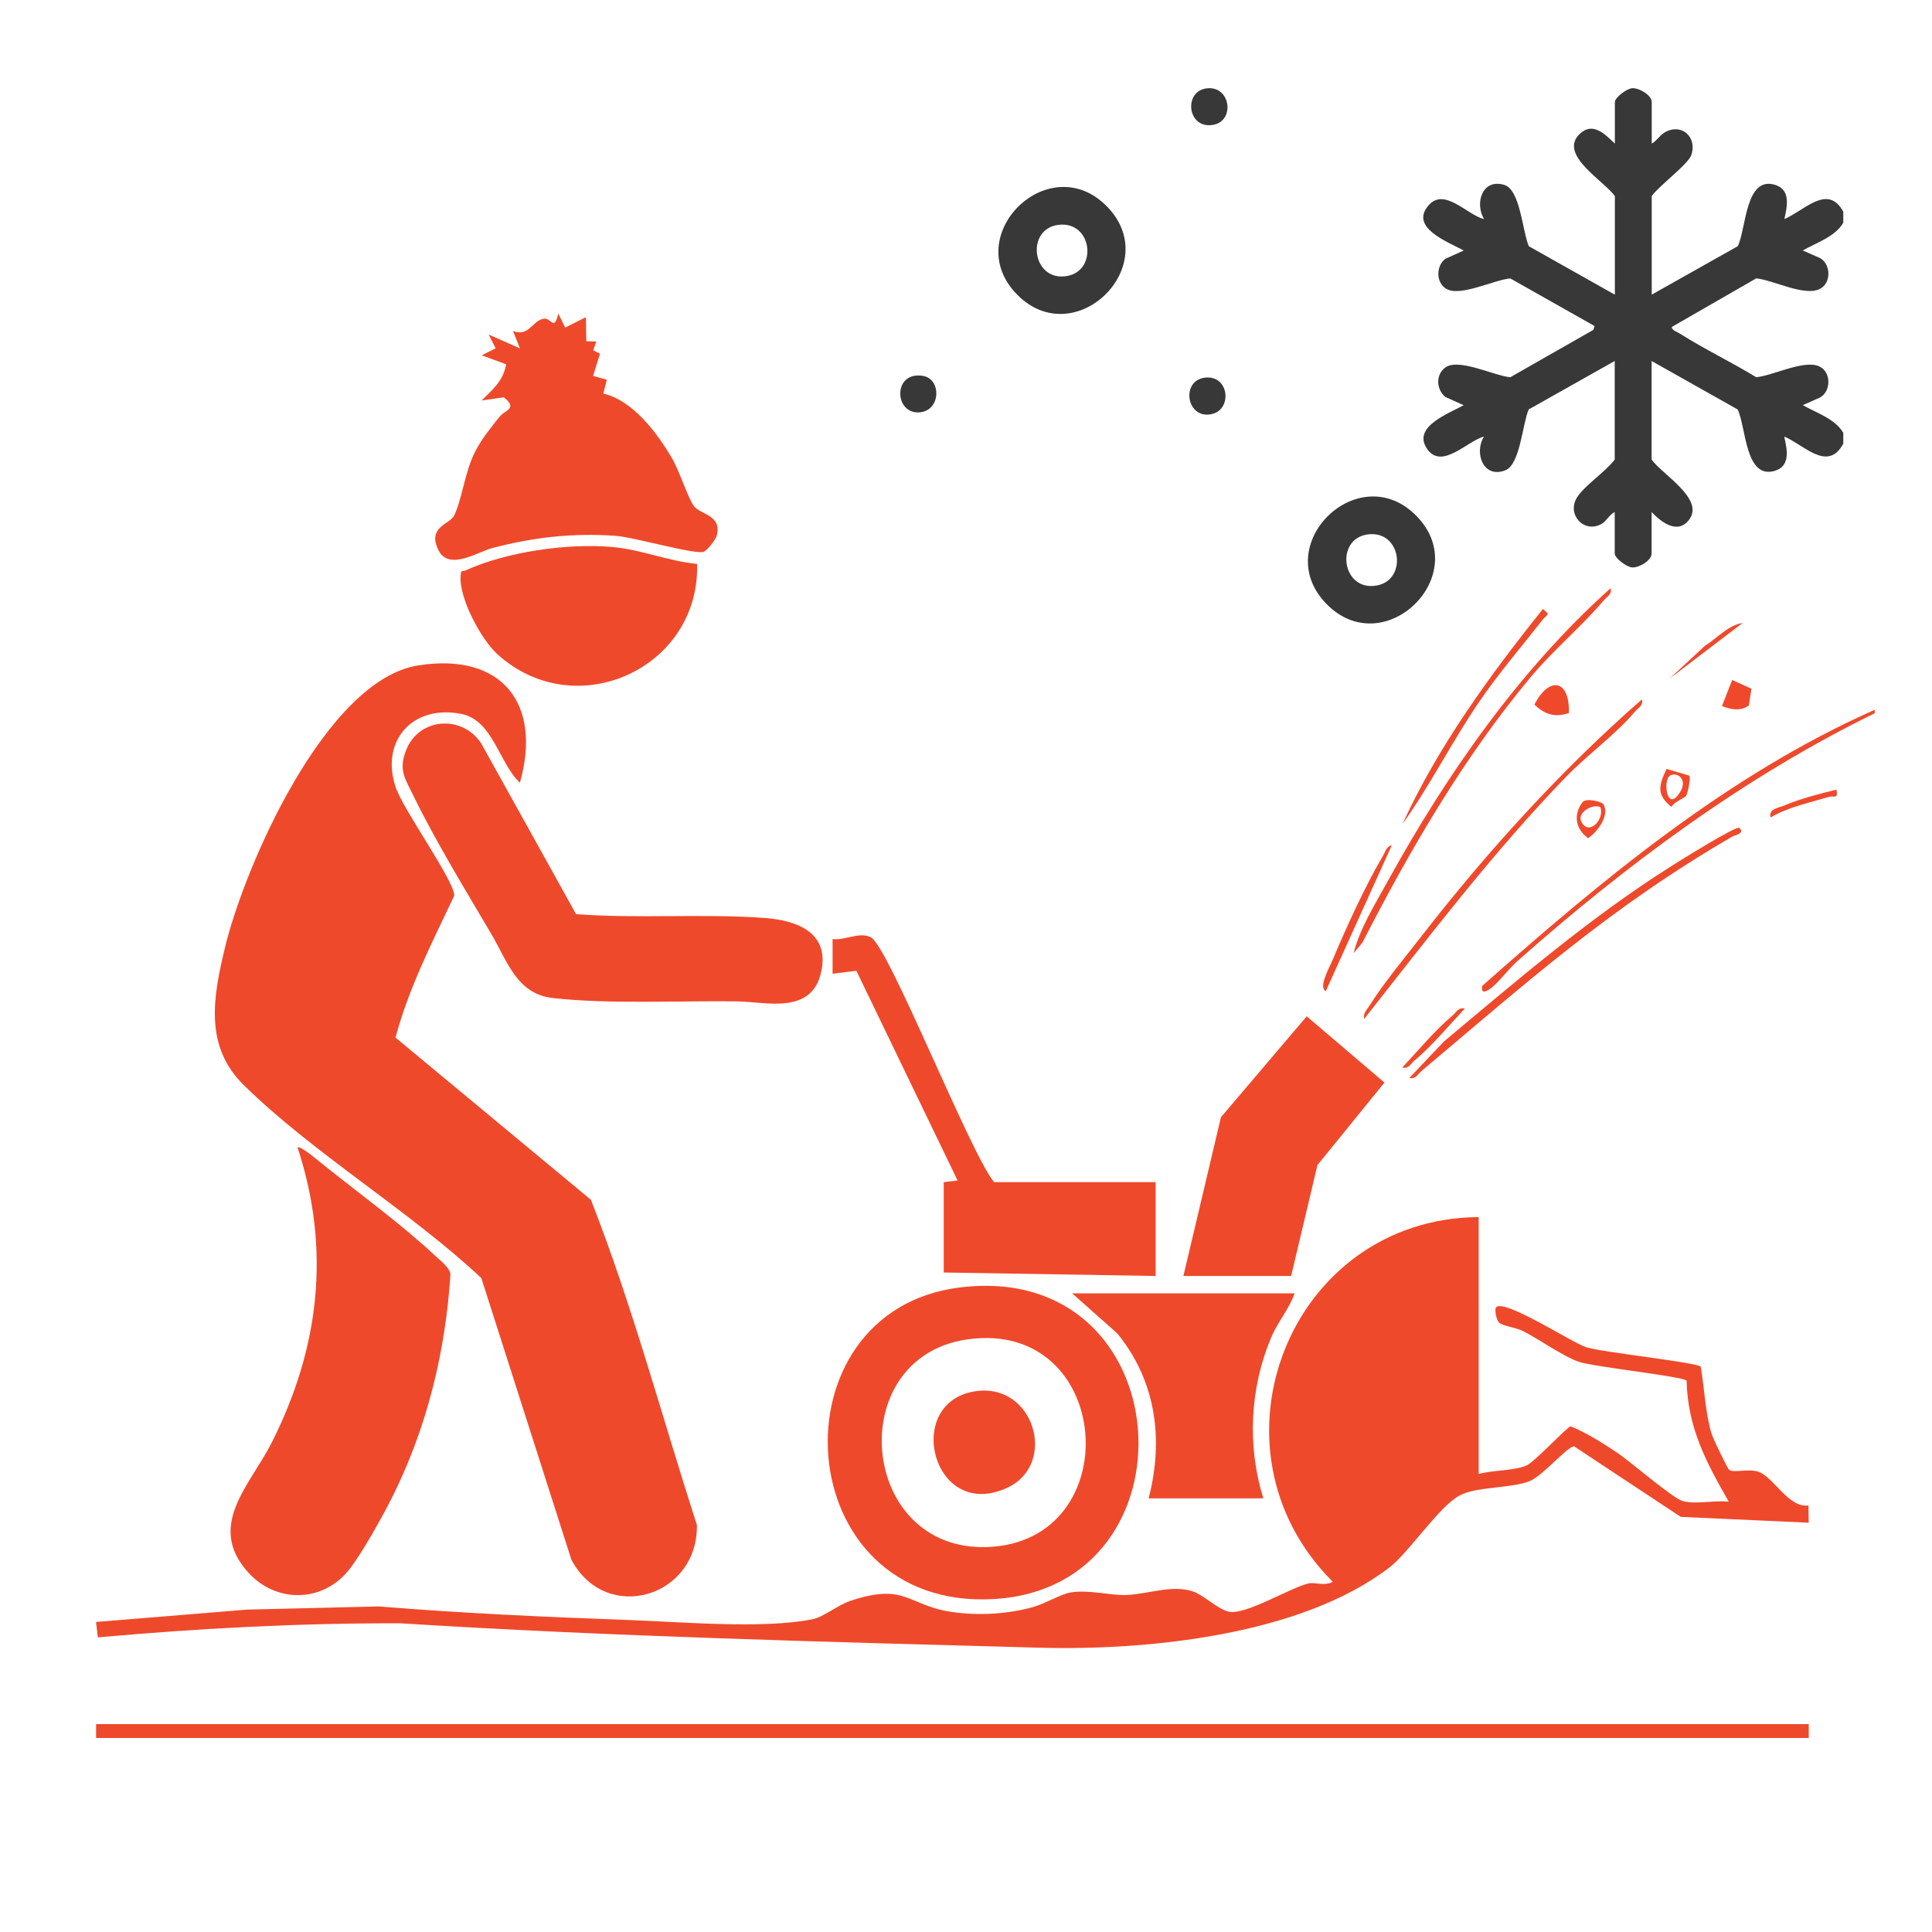 <?xml version="1.0" encoding="UTF-8"?>
<svg id="Layer_1" data-name="Layer 1" xmlns="http://www.w3.org/2000/svg" viewBox="0 0 384 384">
  <defs>
    <style>
      .cls-1 {
        fill: #383838;
      }

      .cls-2 {
        fill: #ef492b;
      }
    </style>
  </defs>
  <g>
    <path class="cls-1" d="M366.34,88.23c-3.1,5.68-7.82.14-11.71-1.46.53,2.39,1.35,5.8-1.81,6.79-5.98,1.87-5.75-8.7-7.45-12.18l-17.1-9.63v19.59c2.07,2.95,10.51,7.75,7.5,11.89-2.28,3.13-5.61.55-7.5-1.46v8.24c0,1.39-2.44,2.83-3.84,2.77-1.11-.04-3.49-1.85-3.49-2.77v-8.24c-1.05.48-1.63,1.8-2.59,2.35-3.51,1.99-7.02-1.88-4.9-5.26,1.5-2.38,5.69-5.1,7.49-7.52v-19.59l-17.1,9.63c-1.21,2.74-1.69,10.89-4.59,12.07-4.36,1.78-6.34-3.36-4.3-6.68-3.37.89-8.44,6.75-11.35,2.38s4.39-6.97,7.32-8.61l-3.65-1.65c-1.82-1.5-1.95-4.42,0-5.85,2.66-1.94,9.75,1.67,12.91,1.94l16.52-9.42.23-.76-16.74-9.46c-3.22.26-9.88,3.68-12.69,2.09-2.1-1.19-2.13-4.56-.22-5.99l3.65-1.65c-3.04-1.68-10.9-4.53-6.97-9,3.16-3.59,7.63,1.92,11.01,2.76-1.92-3.24-.3-8.15,4.05-6.79,3.17.99,3.6,9.36,4.85,12.18l17.1,9.63v-19.59c-2.07-2.97-11.14-8.14-7.11-12.24,2.66-2.7,5.12-.09,7.11,1.8v-8.24c0-.92,2.38-2.73,3.49-2.77,1.39-.05,3.84,1.38,3.84,2.77v8.24c.97-.52,1.51-1.55,2.44-2.14,3.31-2.07,6.61.68,5.45,4.35-.59,1.89-6.52,6.22-7.89,8.22v19.59l17.1-9.63c1.7-3.48,1.48-14.05,7.45-12.18,3.16.99,2.34,4.4,1.81,6.79,3.89-1.61,8.62-7.15,11.71-1.46v2.2c-1.67,2.81-5.29,3.92-8.05,5.5l3.42,1.51c2.2,1.22,2.25,4.97,0,6.12-3.07,1.59-9.29-1.76-12.68-2.08l-16.75,9.64c-.16.61,1.12,1.04,1.59,1.34,4.83,3.07,10.25,5.66,15.16,8.66,3.39-.29,9.65-3.65,12.68-2.08,2.24,1.16,2.2,4.91,0,6.12l-3.42,1.51c2.76,1.58,6.39,2.69,8.05,5.5v2.2Z"/>
    <path class="cls-1" d="M281.62,102.64c11.3,11.7-6.5,29.09-17.96,17.41-11.52-11.75,6.48-29.3,17.96-17.41ZM273.8,116.34c5.92-1.22,4.78-10.76-1.7-10.15-6.93.65-5.47,11.63,1.7,10.15Z"/>
    <path class="cls-1" d="M220.1,41.12c11.3,11.7-6.5,29.09-17.96,17.41-11.52-11.75,6.48-29.3,17.96-17.41ZM212.27,54.82c5.92-1.22,4.78-10.76-1.7-10.15-6.93.65-5.47,11.63,1.7,10.15Z"/>
    <path class="cls-1" d="M241.2,24.8c-5.22,1-6.07-6.69-1.34-7.24s5.65,6.41,1.34,7.24Z"/>
    <path class="cls-1" d="M240.84,82.3c-5.06,1.12-6.19-6.68-1.35-7.24s5.5,6.33,1.35,7.24Z"/>
    <path class="cls-1" d="M182.96,81.94c-5.23.64-5.65-8.19.44-7.24,3.72.58,3.63,6.74-.44,7.24Z"/>
  </g>
  <g>
    <path class="cls-2" d="M372.62,141.07v.69c-26.02,12.74-49.51,30.2-71.13,49.36-1.67,1.48-3.88,4.5-5.5,5.54-.99.64-1.63.62-1.4-.69,23.78-21.07,48.71-41.88,78.03-54.9Z"/>
    <path class="cls-2" d="M103.33,155.57c-4.08-3.8-5.36-12.37-11.54-13.65-9.64-1.99-16.26,5.21-13.15,14.53,1.53,4.59,11.65,18.54,11.65,21.56-4.35,9.21-9.05,18.32-11.68,28.22l38.84,32.24c8.24,21,14.1,43.08,21.06,64.61.27,14.38-18.04,19.88-24.94,6.93l-17.9-55.98c-14.3-13.4-33.46-24.82-47.24-38.38-7.87-7.74-6.07-17.51-3.73-27.24,3.89-16.21,20.05-53.28,38.44-56.16,16.63-2.6,24.63,7.6,20.2,23.31Z"/>
    <path class="cls-2" d="M293.9,241.88v51.09c2.71-.8,7.27-.61,9.63-1.76,1.61-.79,8.03-7.67,8.66-7.72,3.27,1.36,6.2,3.24,9.14,5.18,2.73,1.81,11.04,9.07,13.11,9.67,2.53.73,6.44-.21,9.17.14-4.49-7.85-8.17-14.69-8.38-24.06-.68-.85-18.35-2.71-21.45-3.76s-7.88-4.5-11.13-6.13c-1.3-.65-3.89-.98-4.62-1.59s-.97-2.81-.68-3.11c1.7-1.74,15.12,7.07,17.94,7.95,3.32,1.03,21.95,3,22.74,3.85.73,4.23.92,9.3,2.17,13.37.3.98,3.18,6.96,3.52,7.18.98.62,4.16-.42,6.09.47,2.98,1.37,5.75,7.06,9.64,6.58l.04,3.42-25.43-1.16-21.2-14.02c-1.38.03-6.21,5.91-8.9,6.94-3.77,1.45-10.38,1.04-13.78,2.79-4.08,2.1-10.14,11.36-13.99,14.32-17.56,13.5-48.05,16.57-69.63,15.97-42.21-1.16-84.78-2.2-127.02-4.85-20.08-.05-40.12,1.01-60.09,2.8l-.37-3.06,30.05-2.46,26.16-.63c16.56,1.36,33.17,2.1,49.78,2.7,10.11.37,26.77,1.82,36.45-.16,2.16-.44,5.08-2.84,7.42-3.62,11.25-3.78,11.37.98,20.53,2.22,5.23.71,10.84.38,15.88-1.02,2.44-.68,5.47-2.58,7.46-2.9,3.73-.59,7.76.62,11.01.51,4.31-.15,9.08-2.11,13.28-.71,2.16.72,4.78,3.44,7.09,4.01,3.27.8,12.07-4.67,15.87-5.6,1.32-.32,3.23.61,4.84-.33-26.55-26.48-8.66-72.19,29-72.49Z"/>
    <path class="cls-2" d="M59.15,228.07c.46-.51,4.48,2.93,5.16,3.47,6.9,5.51,15.83,12.08,22.09,17.96,1,.94,3,2.41,3.13,3.79-.98,15.12-4.51,29.8-11.14,43.4-1.9,3.91-7.11,13.45-9.9,16.33-5.38,5.55-13.82,5.29-19.03-.35-8.63-9.35.26-17.46,4.52-25.89,9.54-18.87,11.81-38.41,5.17-58.7Z"/>
    <path class="cls-2" d="M190.87,255.88c44.07-5.33,47.81,59.53,6.7,61.94s-44.47-57.37-6.7-61.94ZM192.24,266.22c-24.8,3.56-21.56,42.12,3.93,41.27,28.22-.94,25.22-45.45-3.93-41.27Z"/>
    <path class="cls-2" d="M114.49,181.69c12.16.94,25.52-.14,37.55.77,6.32.48,12.8,2.83,11.21,10.57-1.8,8.79-11.02,6.07-16.73,6-11.42-.15-25.49.59-36.63-.66-7.12-.8-8.95-7.12-12.2-12.66-4.97-8.46-11.22-18.69-15.43-27.38-1.7-3.51-3.12-5.19-1.56-9.19,2.54-6.52,11.12-7.15,14.93-1.41l18.86,33.95Z"/>
    <path class="cls-2" d="M112.32,65.12l4.13-2.08.08,4.79,2,.04-.62,1.76,1.34.66-1.37,4.43,2.73.75-.7,2.75c5.94,1.42,10.68,7.79,13.68,12.91,1.44,2.46,3.18,7.94,4.34,9.47,1.28,1.7,5.68,1.77,4.5,5.94-.22.77-1.8,2.79-2.51,3.11-1.56.71-13.91-2.9-17.56-3.15-8.58-.6-16.3.28-24.55,2.44-2.89.76-8.63,4.62-10.69.36-2.21-4.57,2.22-5.09,3.09-6.75,1.59-3.01,2.14-8.76,4.25-12.83,1.32-2.54,3.09-4.7,4.85-6.92,1.01-1.28,3.72-1.56.83-3.83l-4.4.63c2.21-2.26,4.24-3.78,4.86-7.19l-4.85-1.79,2.76-1.38-1.38-2.75,6.21,2.75-1.37-3.45c3.26,1.24,3.83-2.18,6.19-2.46,1.38-.16,2,2.6,2.8-1l1.38,2.77Z"/>
    <path class="cls-2" d="M229.69,234.97v18.64l-42.12-.69v-17.95l2.76-.34-20.12-41.68-4.73.59v-6.9c2.51.33,5.29-1.49,7.59-.36,3.51,1.72,19.77,42.97,24.51,48.68h32.11Z"/>
    <polygon class="cls-2" points="256.62 253.61 235.21 253.61 242.67 222.06 259.72 202 275.17 215.17 261.85 231.57 256.62 253.61"/>
    <path class="cls-2" d="M257.31,257.07c-1.12,3.17-3.36,5.68-4.67,8.8-4.24,10.1-4.77,21.51-1.55,31.94h-22.79c3.03-11.7,1.48-23.33-6.23-32.78l-8.96-7.96h44.19Z"/>
    <path class="cls-2" d="M138.55,112.07c.59,20.78-24.16,32.07-39.7,17.95-3.25-2.95-7.63-11.15-7.3-15.55.11-1.43.23-.75,1.02-1.11,8.15-3.7,20.09-5.4,28.98-4.65,5.82.48,11.21,2.82,17,3.37Z"/>
    <rect class="cls-2" x="19.1" y="342.68" width="340.4" height="2.76"/>
    <path class="cls-2" d="M269.05,189.4c1.23-4.86,4.32-9.8,6.78-14.27,11.71-21.24,26.19-42.02,44.3-58.23.3,1.29-.72,1.64-1.37,2.42-4.36,5.17-9.96,9.8-14.48,15.21-13.21,15.76-24.13,34.54-33.49,52.82l-1.73,2.06Z"/>
    <path class="cls-2" d="M271.13,202.52c-.24-1.17.57-1.83,1.1-2.69,2.72-4.35,7.11-9.64,10.35-13.81,13.11-16.88,27.7-32.96,43.77-47.02.3,1.29-.72,1.64-1.37,2.42-3.74,4.45-9.55,8.67-13.83,13.1-14.49,14.98-27.12,31.68-40.02,48.01Z"/>
    <path class="cls-2" d="M345.69,164.55c1.27,1.08-.96,1.48-1.36,1.71-24.31,14.12-40.69,28.85-61.81,46.62-.77.65-1.12,1.67-2.41,1.38l6.89-7.26c14.56-12.2,29.11-24.7,45.22-34.87,1.46-.92,12.89-8.08,13.48-7.58Z"/>
    <path class="cls-2" d="M278.72,163.85c7.11-15.51,17.32-29.53,27.95-42.81,1.56,1.27.87.97,0,2.07-4.27,5.44-8.73,10.62-12.65,16.35-5.43,7.93-9.72,16.58-15.31,24.38Z"/>
    <path class="cls-2" d="M263.51,196.99c-1.55-.71.78-4.81,1.27-5.98,2.7-6.45,6.59-15,10.12-20.95.45-.75.7-1.9,1.73-2.06l-13.12,28.99Z"/>
    <path class="cls-2" d="M311.83,141.72c-2.71.93-4.8.32-6.85-1.68,2.93-5.71,7.04-5.02,6.85,1.68Z"/>
    <path class="cls-2" d="M347.61,140.22c-1.74,1.2-3.51.8-5.36.13l2.03-5.2,3.83,1.74-.51,3.34Z"/>
    <path class="cls-2" d="M346.38,123.81l-14.5,11.04,6.97-6.48c2.42-1.47,4.59-4.13,7.52-4.55Z"/>
    <path class="cls-2" d="M335.14,158.14c-.36.56-2.44,1.21-2.91,2.25-3.09-2.46-2.5-4.37-.98-7.56l4.5,1.33c.34.44-.29,3.48-.61,3.98ZM331.89,154.19c-1.44.96-.55,7.59,2.1,3.14,1.52-2.55-.79-4-2.1-3.14Z"/>
    <path class="cls-2" d="M318.66,159.81c1.39,2.2-1.16,5.54-3.01,6.79-2.52-1.85-3-4.66-1.11-7.16.7-.92,3.83-.08,4.11.37ZM318.07,160.41c-1.66-.71-4.54,1.14-3.82,2.77,1.4,3.18,4.76-.3,3.82-2.77Z"/>
    <path class="cls-2" d="M291.14,200.46c-3.23,3.43-6.4,7.31-10.01,10.35-.77.65-1.12,1.67-2.42,1.37,3.23-3.43,6.4-7.31,10.01-10.35.77-.65,1.12-1.67,2.42-1.37Z"/>
    <path class="cls-2" d="M365.02,156.95c.34,2.02-.47,1.12-1.6,1.46-3.9,1.18-7.91,1.97-11.5,4.06-.46-1.73,1.63-1.9,2.77-2.39,3.3-1.39,6.87-2.28,10.33-3.14Z"/>
    <path class="cls-2" d="M193.61,276.56c11.87-2.03,16.73,14.35,6.67,19.1-14.78,6.98-20.89-16.66-6.67-19.1Z"/>
  </g>
</svg>